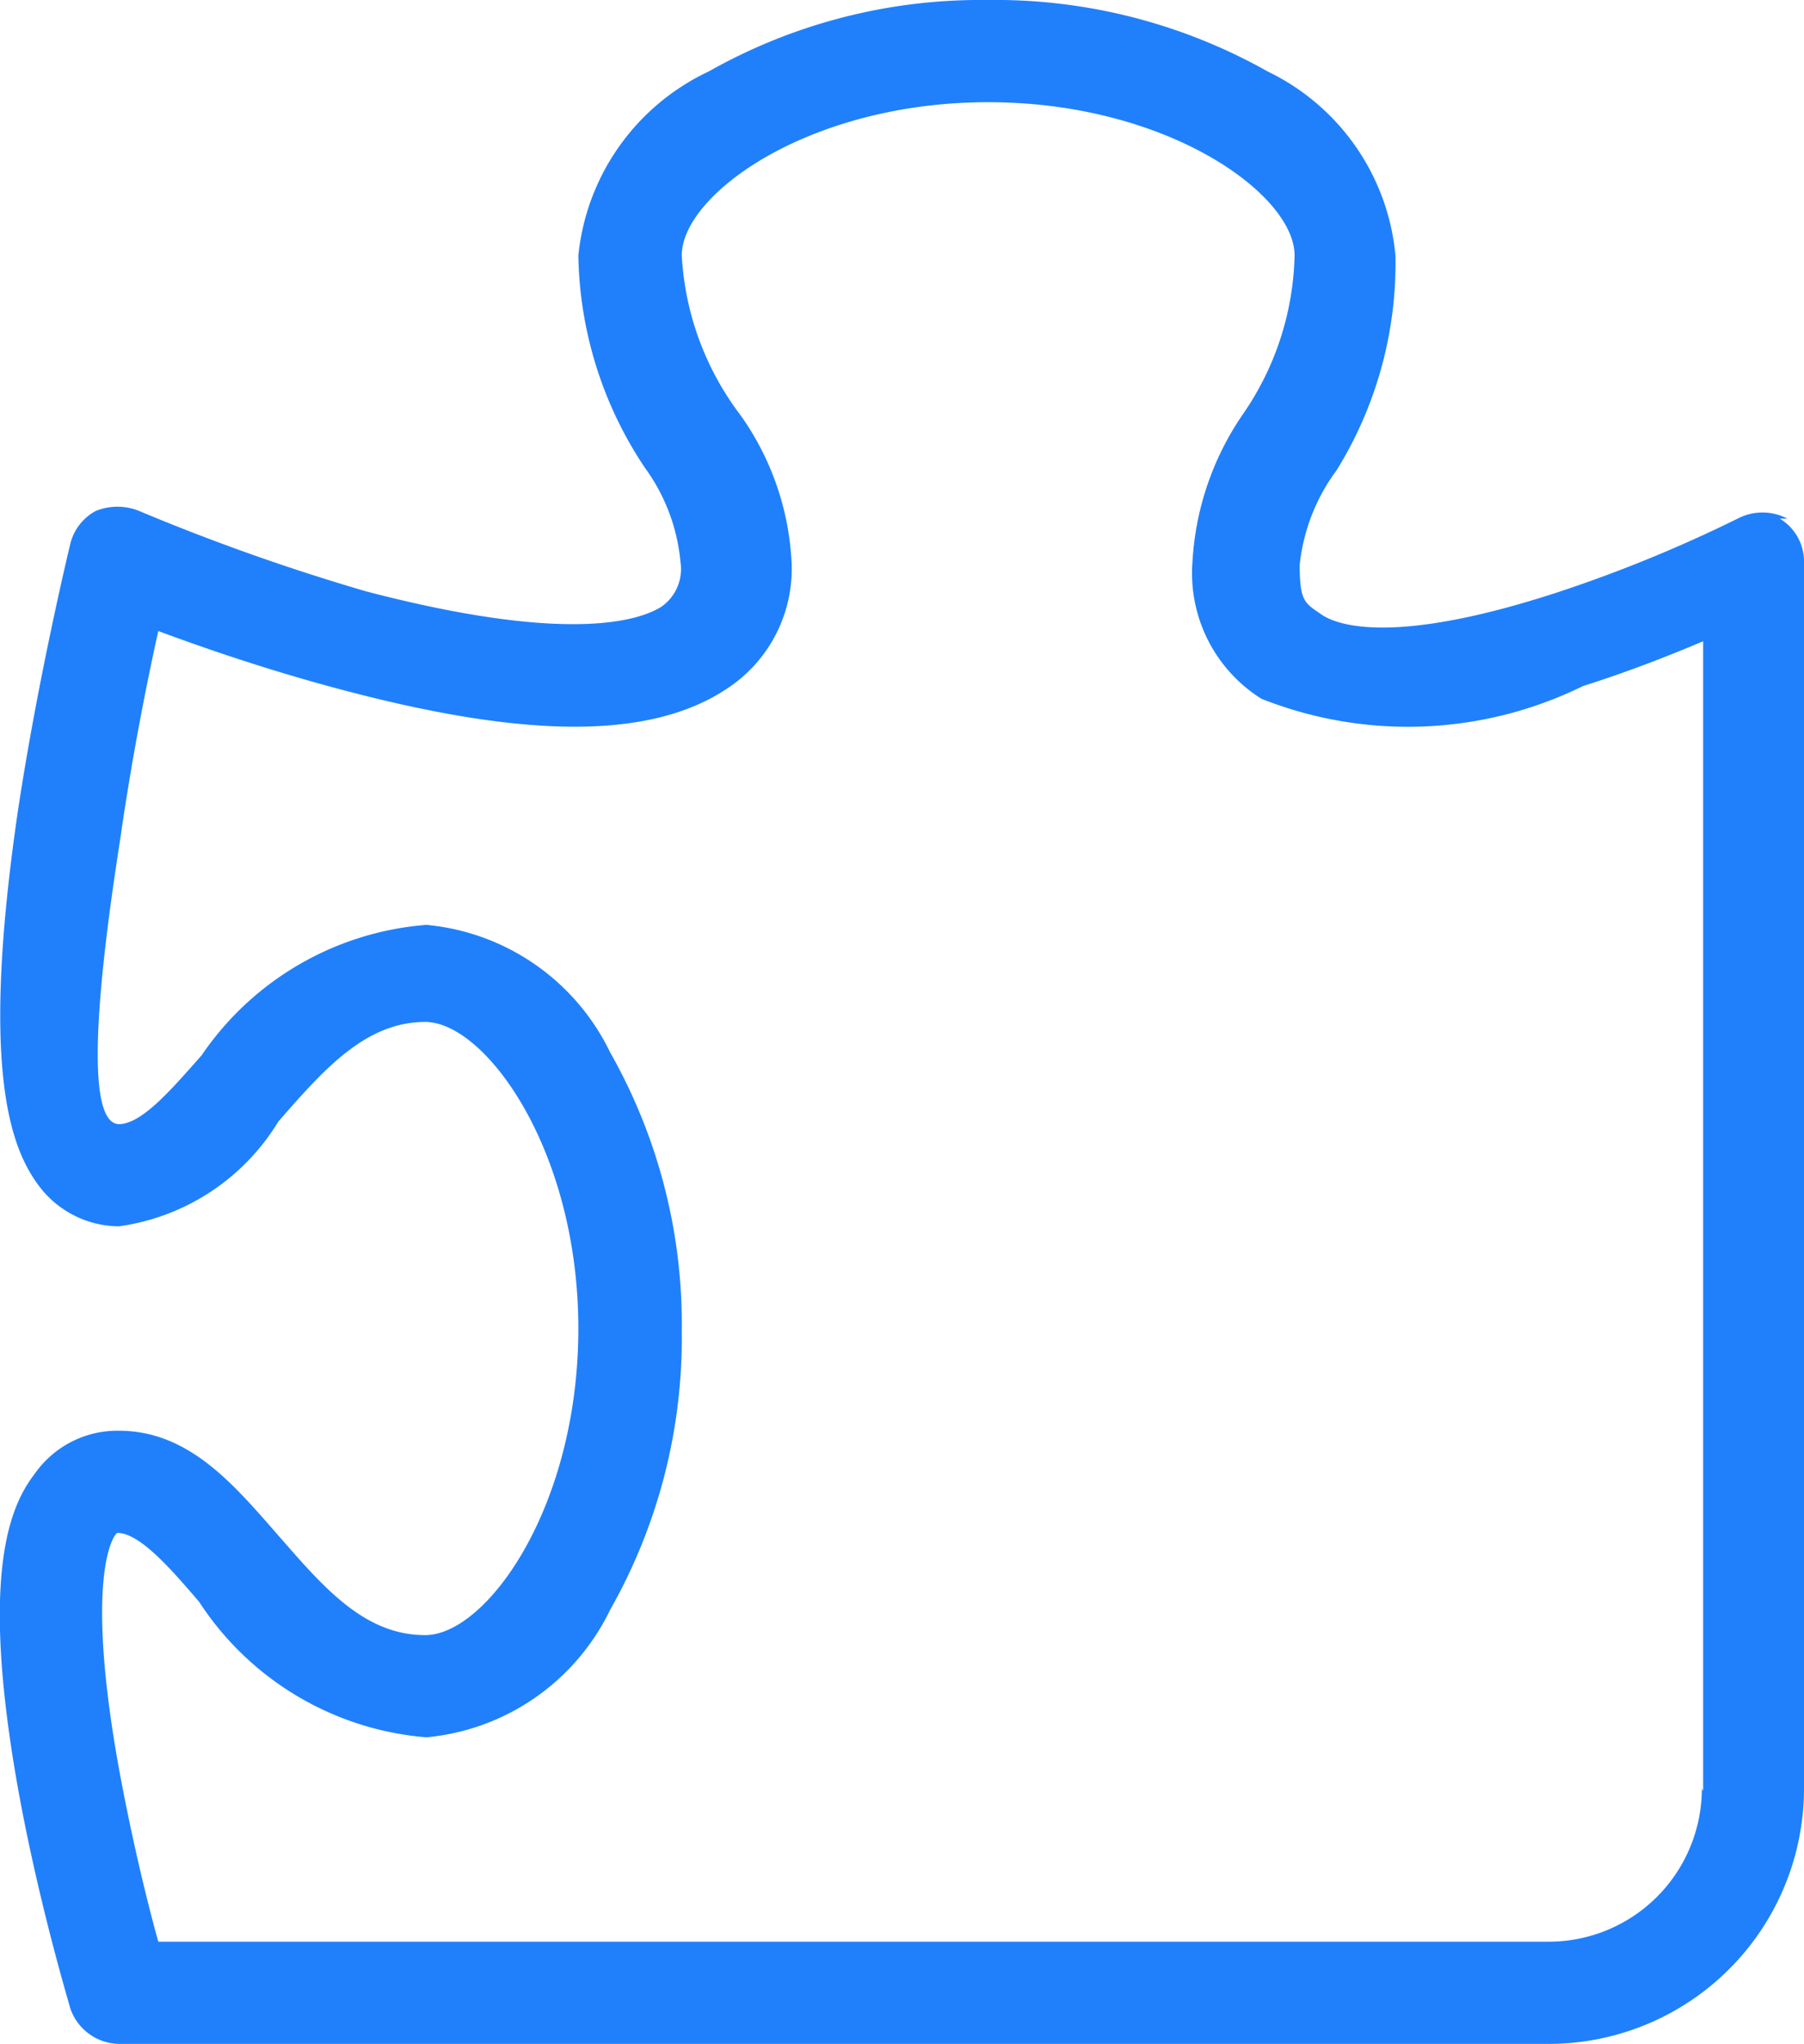 <svg xmlns="http://www.w3.org/2000/svg" viewBox="0 0 14.13 16"><defs><style>.cls-1{fill:#2080fb;}</style></defs><g id="Layer_2" data-name="Layer 2"><g id="Layer_1-2" data-name="Layer 1"><g id="plugins"><path class="cls-1" d="M14,4.06a.42.42,0,0,0-.39,0,10.9,10.9,0,0,1-1.42.58c-1.26.41-1.71.26-1.84.17s-.17-.1-.17-.39a1.51,1.51,0,0,1,.29-.74A3.08,3.08,0,0,0,10.93,2a1.78,1.78,0,0,0-1-1.44A4.35,4.35,0,0,0,7.73,0,4.33,4.33,0,0,0,5.55.56,1.79,1.79,0,0,0,4.53,2a3.07,3.07,0,0,0,.52,1.66,1.48,1.48,0,0,1,.28.74.36.36,0,0,1-.15.35c-.16.1-.7.3-2.31-.12A16.69,16.69,0,0,1,1.09,4,.45.45,0,0,0,.75,4a.4.4,0,0,0-.2.26S.3,5.29.14,6.35C-.16,8.4.09,9,.31,9.29a.79.79,0,0,0,.62.31,1.74,1.74,0,0,0,1.25-.82c.35-.4.68-.78,1.15-.78s1.2,1,1.2,2.4-.72,2.4-1.2,2.4-.8-.38-1.15-.78-.7-.82-1.25-.82a.79.79,0,0,0-.66.34c-.2.26-.43.81-.12,2.51.16.87.39,1.63.4,1.67A.41.41,0,0,0,.93,16h11.2a2,2,0,0,0,2-2V4.4a.39.39,0,0,0-.19-.34ZM13.33,14a1.2,1.2,0,0,1-1.2,1.2H1.24c-.09-.32-.22-.86-.32-1.42C.66,12.29.9,12,.92,12h0c.17,0,.41.27.64.54A2.35,2.35,0,0,0,3.34,13.6a1.78,1.78,0,0,0,1.44-1,4.31,4.31,0,0,0,.56-2.18,4.31,4.31,0,0,0-.56-2.18,1.78,1.78,0,0,0-1.44-1A2.35,2.35,0,0,0,1.58,8.26c-.23.26-.46.53-.64.54s-.28-.43,0-2.22c.09-.63.21-1.24.3-1.64.35.13.87.31,1.44.46,1.43.38,2.4.39,3,0a1.12,1.12,0,0,0,.52-1,2.17,2.17,0,0,0-.4-1.15A2.27,2.27,0,0,1,5.34,2c0-.48,1-1.2,2.4-1.2s2.4.72,2.4,1.2a2.27,2.27,0,0,1-.41,1.25A2.26,2.26,0,0,0,9.34,4.4a1.16,1.16,0,0,0,.54,1.07,3.11,3.11,0,0,0,2.52-.1c.35-.11.68-.24.94-.35v9Z"/></g></g></g></svg>